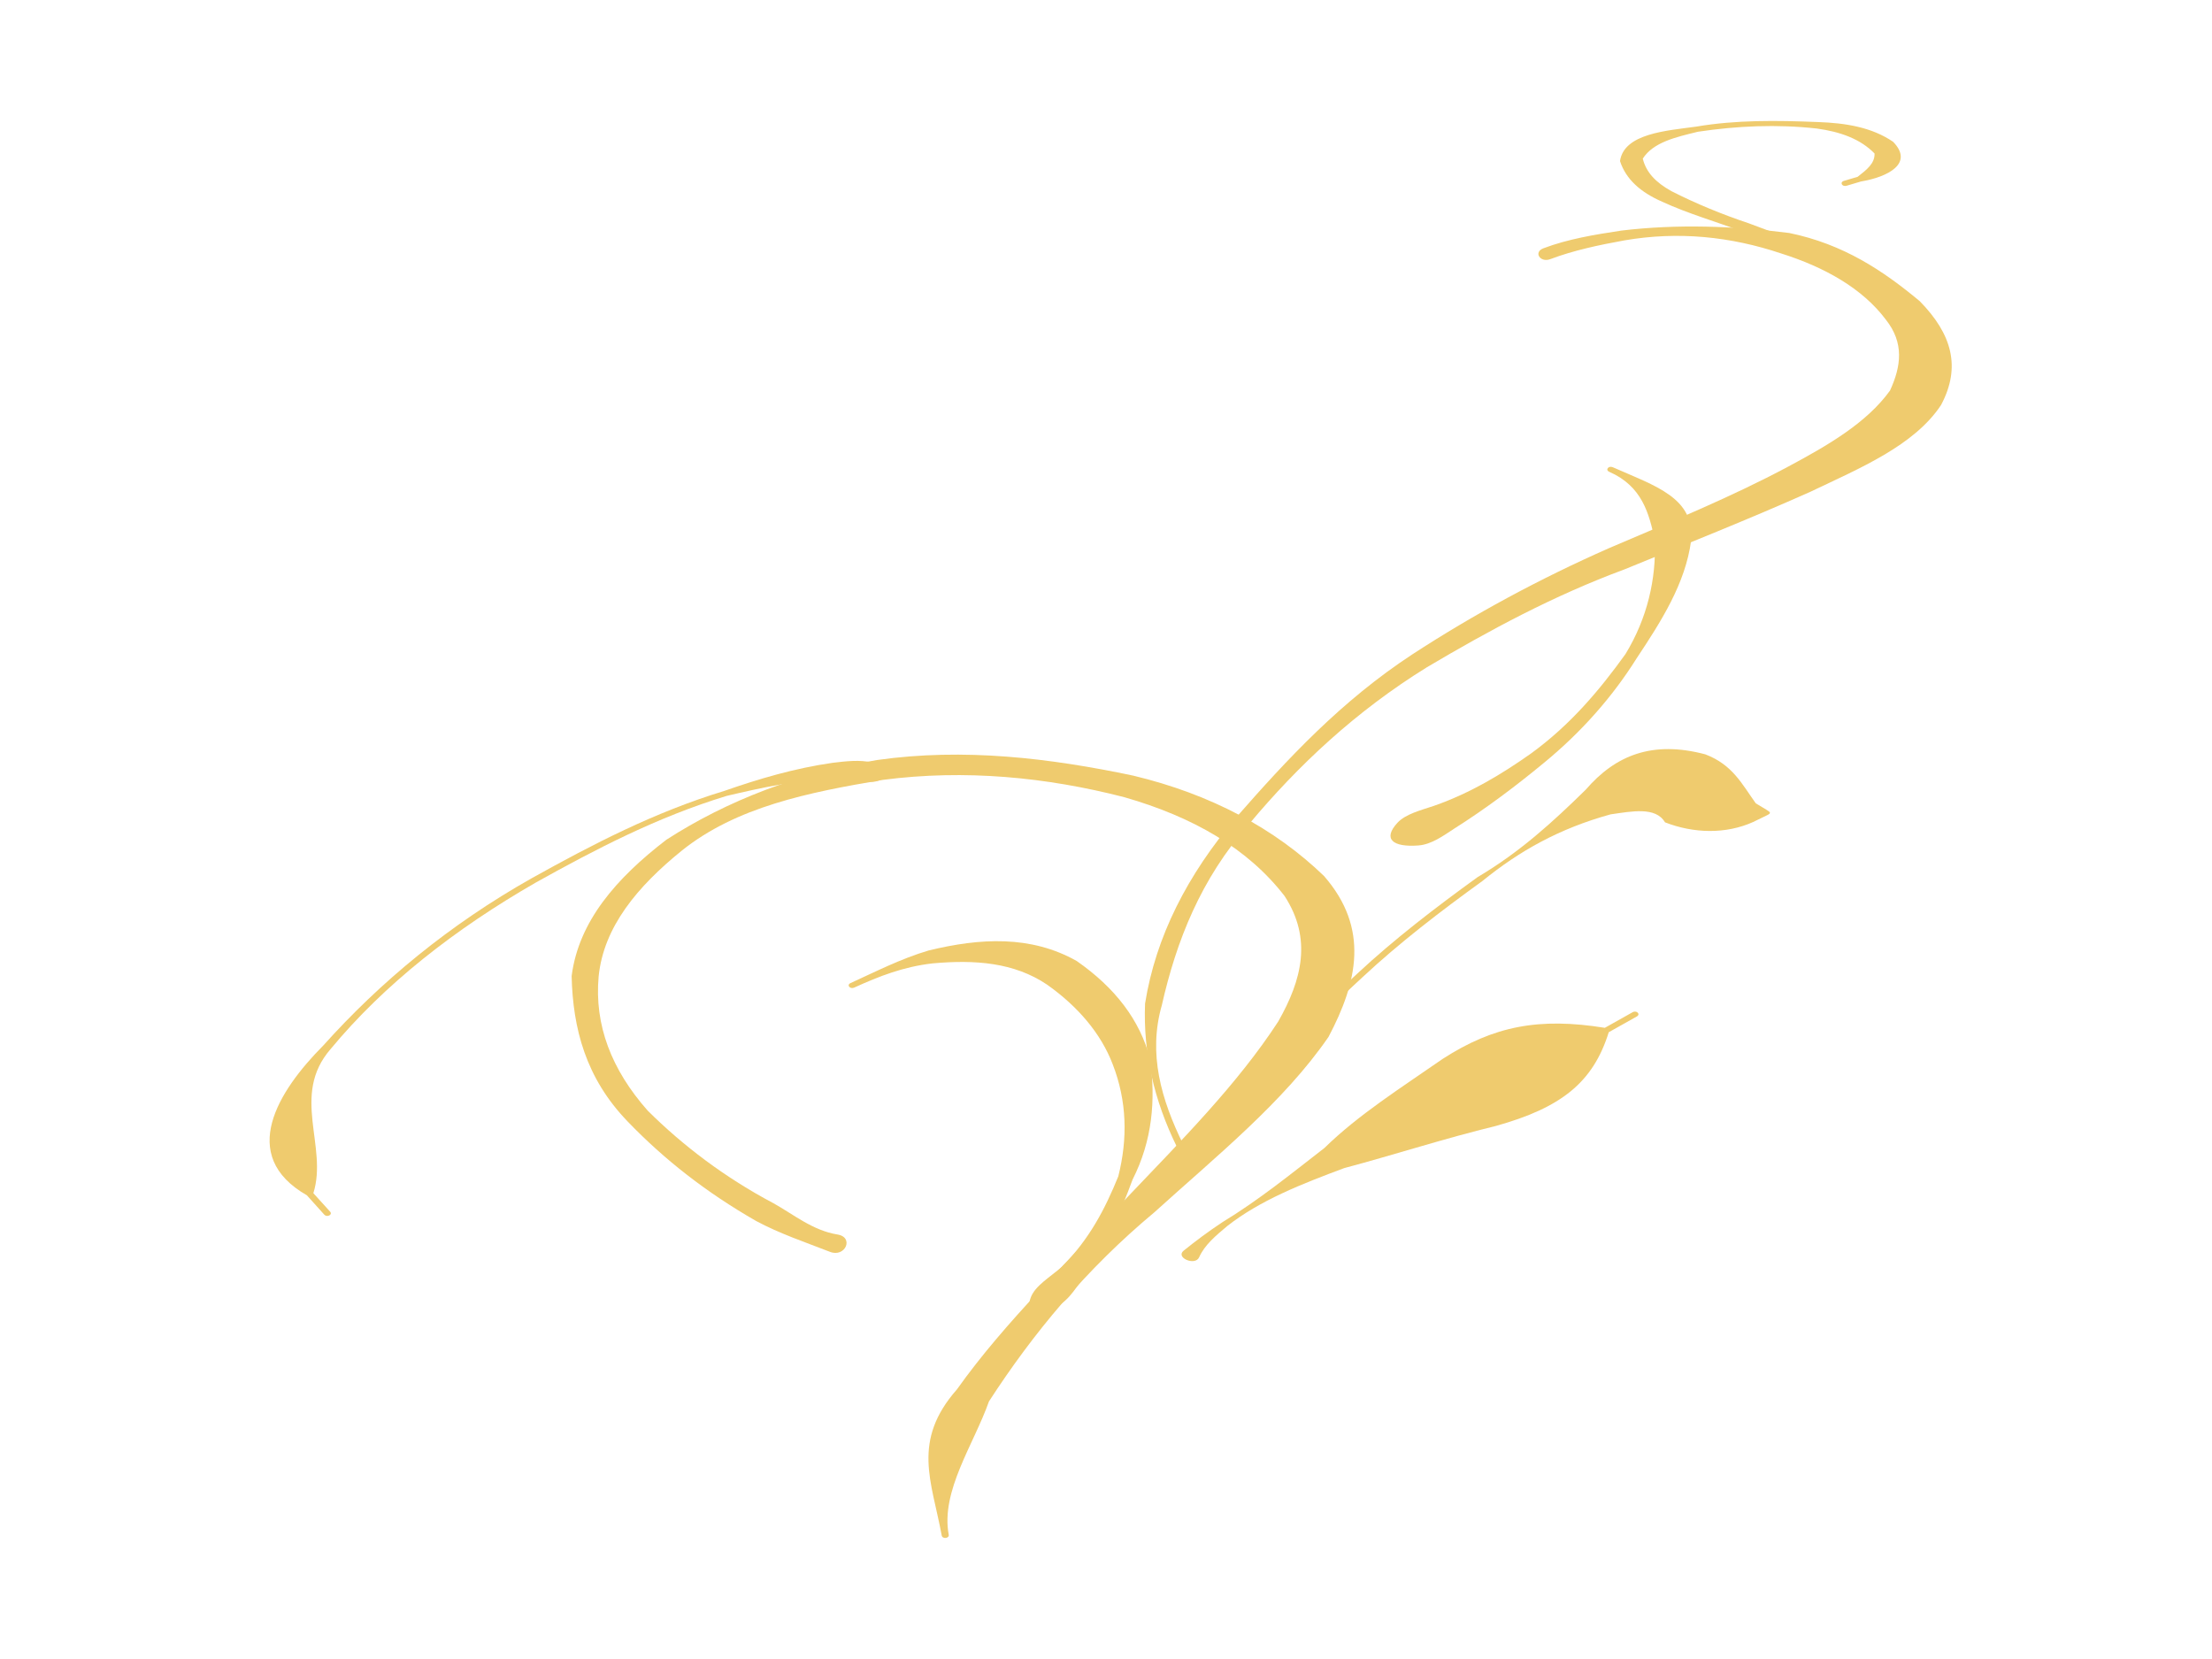 <?xml version="1.0"?><svg width="640" height="480" xmlns="http://www.w3.org/2000/svg">
 <title>Wedding Program</title>
 <g>
  <title>Layer 1</title>
  <g id="layer1">
   <g id="g2422">
    <path fill="#efcb6e" fill-rule="nonzero" stroke-width="1px" id="path2318" d="m240.148,362.198c-7.275,-2.827 -14.625,-5.295 -21.367,-8.921c-14.408,-8.249 -26.599,-17.794 -37.178,-28.793c-12.14,-12.561 -15.861,-26.946 -16.212,-42.09c2.045,-15.851 12.932,-28.295 27.39,-39.418c17.62,-11.38 38.351,-19.316 61.012,-23.084c25.087,-3.549 49.875,-0.578 74.094,4.525c22.38,5.355 40.908,15.255 55.19,29.036c13.227,15.171 9.685,30.669 1.313,46.541c-12.984,18.852 -32.46,34.515 -50.379,50.748c-19.678,16.396 -35.091,34.992 -47.877,54.733c-4.377,12.426 -14.008,25.931 -11.638,38.584c0.201,1.071 -1.83,1.282 -2.027,0.21l0,0c-2.896,-15.707 -8.783,-27.299 4.423,-42.301c14.021,-19.727 32.572,-37.247 49.369,-55.666c15.577,-16.358 31.793,-32.636 43.57,-50.746c6.878,-12.092 9.852,-23.968 1.837,-36.305c-10.637,-13.778 -26.485,-22.898 -46.384,-28.601c-22.574,-5.811 -46.043,-8.097 -69.778,-5.017c-21.73,3.621 -42.508,7.857 -58.266,20.499c-12.746,10.314 -22.608,22.031 -24.034,36.396c-1.272,14.061 3.735,26.987 14.171,38.789c10.254,10.205 22.468,19.443 36.429,26.829c5.766,3.207 11.369,7.889 18.503,9.035c4.876,0.783 2.266,6.736 -2.158,5.017z"/>
    <path fill="#efcb6e" fill-rule="nonzero" stroke-width="1px" id="path2324" d="m446.542,71.844c7.125,-2.698 14.809,-3.952 22.579,-5.129c16.169,-1.935 32.485,-1.348 48.55,0.693c15.705,3.222 27.177,10.915 37.763,19.722c9.324,9.508 12.027,19.065 6.175,30.045c-7.78,11.784 -23.515,18.285 -37.787,25.101c-17.609,7.867 -35.731,15.04 -53.703,22.422c-20.695,7.653 -39.231,17.682 -57.254,28.349c-20.661,12.787 -37.304,28.431 -51.445,45.353c-14.03,15.91 -21.074,33.898 -25.275,52.477c-3.989,13.963 -0.22,27.207 6.234,40.315c0.5,1.015 -1.423,1.542 -1.921,0.527l0,0c-6.538,-13.328 -9.73,-27.103 -9.156,-41.361c3.104,-19.409 12.26,-37.243 26.3,-53.781c14.883,-17 30.494,-33.793 51.084,-47.284c17.649,-11.492 36.677,-21.803 56.85,-30.697c17.519,-7.492 35.305,-14.76 51.746,-23.54c11.433,-6.128 22.739,-12.605 29.553,-22.049c3.242,-7.049 4.144,-13.781 -1.199,-20.522c-6.754,-9.01 -17.652,-15.169 -30.325,-19.163c-14.532,-4.861 -29.642,-6.478 -45.348,-3.766c-7.317,1.325 -14.66,2.876 -21.41,5.421c-2.934,1.107 -4.945,-2.02 -2.013,-3.131z"/>
    <path fill="#efcb6e" fill-rule="nonzero" stroke-width="1px" id="path2326" d="m404.302,238.078c2.379,-2.588 6.863,-3.663 10.641,-4.944c10.561,-3.7 19.573,-9.166 27.994,-15.104c11.476,-8.344 19.849,-18.343 27.369,-28.796c6.293,-10.333 8.935,-21.688 8.476,-32.99c-1.668,-7.747 -3.684,-15.571 -13.175,-19.735c-1.248,-0.548 -0.204,-1.869 1.04,-1.317l0,0c12.273,5.438 23.842,8.808 22.626,21.375c-1.667,12.201 -8.484,22.994 -15.729,33.882c-6.922,11.034 -15.872,21.276 -26.882,30.303c-8.146,6.724 -16.685,13.162 -25.957,19.029c-2.99,1.931 -6.479,4.551 -10.324,4.837c-7.498,0.556 -10.345,-1.899 -6.079,-6.539z"/>
    <path fill="#efcb6e" fill-rule="nonzero" stroke-width="1px" id="path2372" d="m298.192,375.509c1.262,-3.555 5.811,-6.103 8.995,-8.958c7.95,-7.891 12.569,-16.821 16.367,-26.187c2.751,-10.893 2.524,-21.833 -1.628,-32.465c-3.384,-8.874 -10.056,-16.71 -18.984,-23.018c-9.544,-6.436 -20.881,-7.254 -33.134,-6.142c-8.444,0.967 -15.478,3.732 -22.643,6.994c-1.236,0.563 -2.301,-0.745 -1.064,-1.306l0,0c7.362,-3.344 14.519,-7.033 22.569,-9.421c14.962,-3.64 29.579,-4.442 42.857,3.042c11.114,7.751 18.28,17.06 21.227,28.316c1.65,11.886 0.679,23.602 -5.053,34.898c-3.594,9.717 -7.813,19.544 -14.281,28.407c-2.525,3.502 -4.873,7.842 -9.907,9.262c-4.644,1.31 -6.595,0.165 -5.322,-3.421z"/>
    <path fill="#efcb6e" fill-rule="nonzero" stroke-width="1px" id="path2374" d="m363.988,311.115c3.533,-2.142 5.674,-5.143 8.017,-7.997c6.061,-7.588 13.281,-14.582 20.716,-21.433c10.67,-9.94 22.555,-19.064 34.801,-27.911c12.318,-7.284 21.851,-16.052 31.279,-25.293c8.631,-10 19.297,-14.277 34.596,-10.227c7.955,3.025 10.634,8.671 14.614,14.186c1.069,0.642 2.139,1.285 3.208,1.927c1.128,0.678 1.214,0.939 0.001,1.529l0,0c-1.323,0.643 -2.645,1.287 -3.968,1.93c-7.935,3.576 -17.239,3.322 -25.519,0.098c-2.701,-4.591 -9.582,-3.186 -15.755,-2.301c-14.804,4.081 -26.32,10.547 -37.034,19.251c-12.186,8.804 -24.015,17.882 -34.634,27.775c-7.379,6.799 -14.546,13.739 -20.561,21.269c-2.307,2.81 -5.048,5.54 -6.173,8.766c-0.741,2.125 -5.871,-0.185 -3.588,-1.569z"/>
    <path fill="#efcb6e" fill-rule="nonzero" stroke-width="1px" id="path2380" d="m251.574,226.199c-3.405,-0.22 -6.836,-0.531 -10.273,-0.711c-10.631,0.077 -20.989,2.435 -31.053,4.79c-20.054,6.105 -37.829,15.391 -55.096,24.995c-23.474,13.471 -43.97,29.495 -59.541,48.302c-11.53,13.344 -0.676,28.123 -4.947,41.649c1.616,1.782 3.231,3.564 4.847,5.346c0.812,0.895 -0.89,1.753 -1.697,0.855l0,0c-1.675,-1.863 -3.351,-3.727 -5.026,-5.59c-20.157,-11.54 -8.226,-30.277 4.697,-43.283c16.599,-18.503 36.554,-35.047 60.445,-48.505c17.416,-9.684 35.348,-19.042 55.576,-25.194c10.087,-3.521 20.386,-6.569 31.365,-8.142c3.811,-0.464 7.863,-0.953 11.573,-0.085c5.069,1.185 4.42,5.917 -0.871,5.574z"/>
    <path fill="#efcb6e" fill-rule="nonzero" stroke-width="1px" id="path2394" d="m342.469,361.854c3.544,-2.861 7.268,-5.634 11.191,-8.222c10.719,-6.522 19.96,-14.068 29.541,-21.489c9.813,-9.618 22.361,-17.537 34.188,-25.761c14.802,-9.559 27.955,-12.059 46.94,-9.001c2.678,-1.504 5.356,-3.007 8.034,-4.511c1.157,-0.65 2.387,0.573 1.229,1.223l0,0c-2.711,1.521 -5.422,3.042 -8.133,4.563c-4.552,14.611 -13.852,21.858 -32.626,27.109c-14.903,3.618 -29.162,8.273 -43.898,12.199c-12.247,4.566 -24.275,9.263 -33.834,16.753c-3.312,2.771 -6.562,5.474 -8.156,9.056c-1.152,2.588 -6.955,0.081 -4.476,-1.92z"/>
    <path fill="#efcb6e" fill-rule="nonzero" stroke-width="1px" id="path2400" d="m536.608,80.448c-3.103,-1.246 -6.136,-2.672 -9.263,-3.932c-7.155,-3.737 -15.002,-6.659 -22.9,-9.403c-7.814,-2.96 -16.038,-5.286 -23.504,-8.737c-6.307,-2.764 -10.502,-6.494 -12.224,-11.777c1.165,-7.991 13.468,-8.786 22.031,-9.96c11.569,-1.974 23.384,-1.807 35.139,-1.331c8.195,0.276 15.699,1.523 21.848,5.716c6.104,6.269 -1.529,10.187 -9.303,11.485c-1.38,0.41 -2.758,0.82 -4.138,1.23c-1.345,0.4 -2.1,-1.025 -0.755,-1.422l0,0c1.312,-0.387 2.623,-0.773 3.934,-1.16c2.655,-2.081 4.974,-3.851 4.897,-6.743c-4.056,-4.166 -9.819,-6.291 -16.736,-7.23c-11.435,-1.271 -23.061,-0.774 -34.386,0.936c-6.374,1.562 -12.888,3.009 -15.942,7.779c0.976,3.986 3.761,6.889 8.293,9.409c7.099,3.612 14.613,6.703 22.453,9.326c7.791,2.939 15.634,5.863 23.837,8.113c3.504,1.233 7.34,2.115 10.333,3.996c3.32,2.086 0.206,5.236 -3.615,3.702l0,0z"/>
   </g>
  </g>
 </g>
</svg>